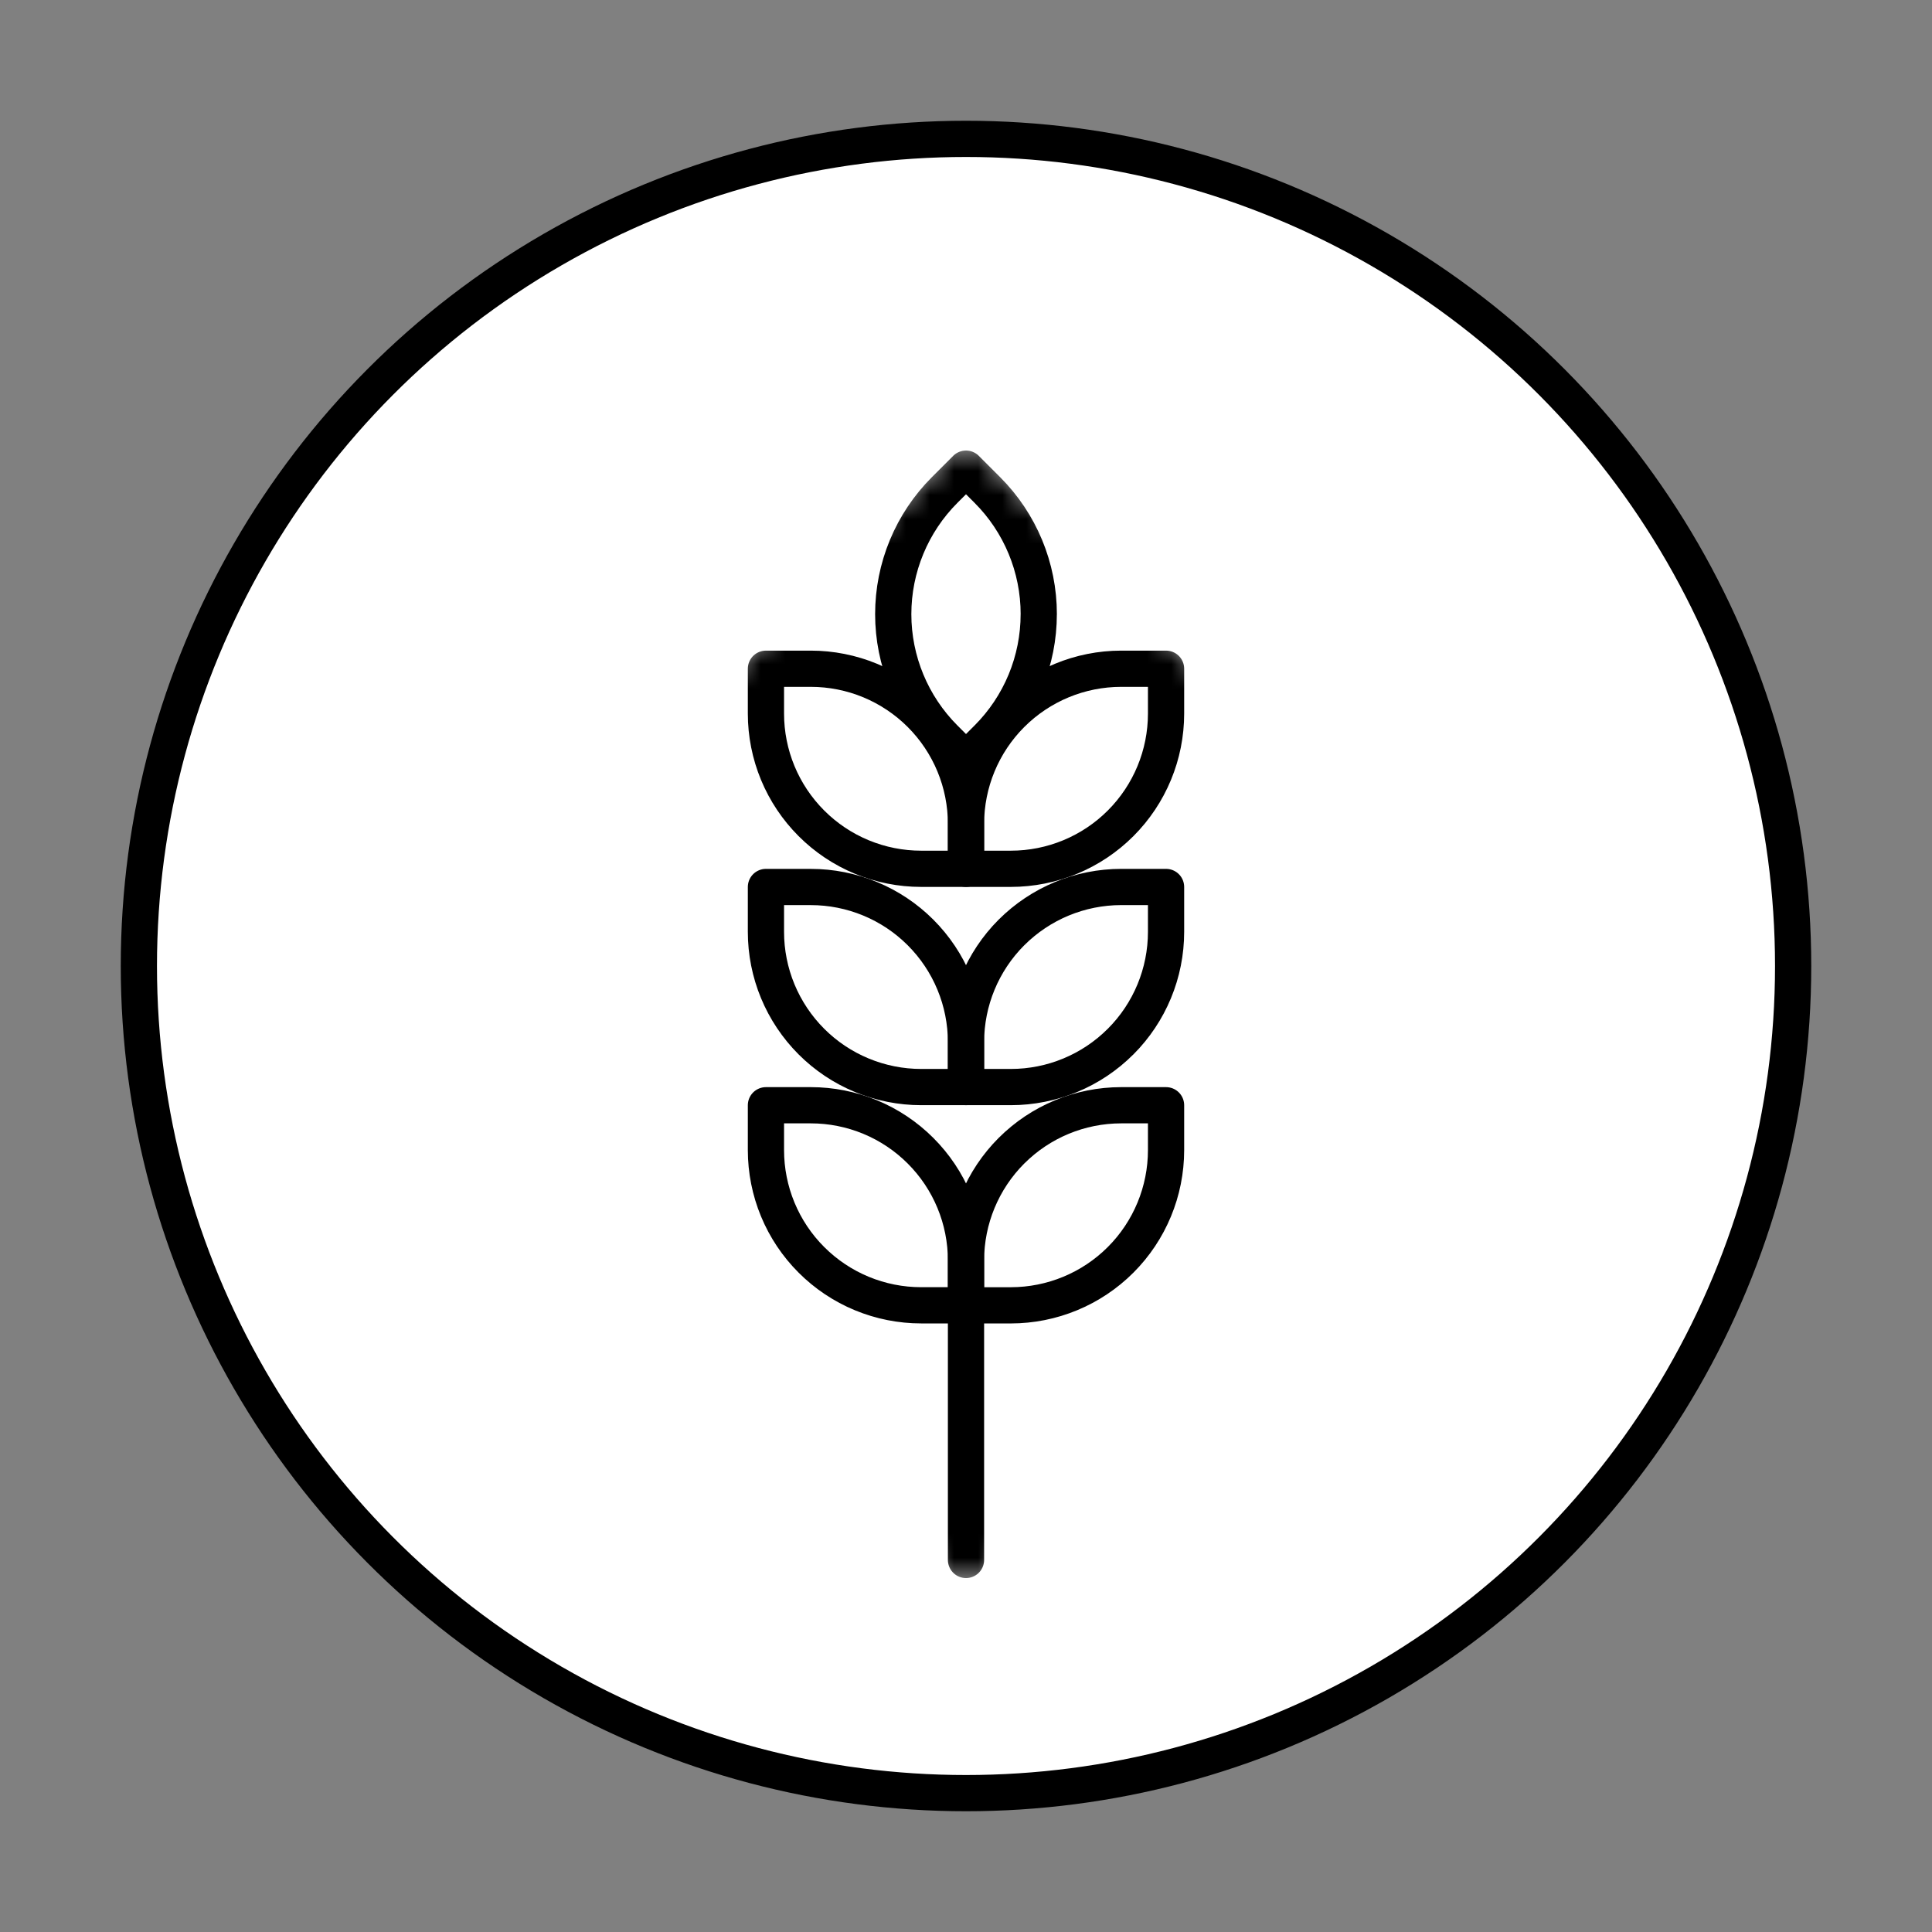 <svg xmlns="http://www.w3.org/2000/svg" fill="none" viewBox="0 0 80 80" height="80" width="80">
<rect x="0" y="0" width="80" height="80" fill="#808080" stroke="none"/>
<circle stroke-width="1.5" stroke="black" fill="white" r="34.25" cy="40" cx="40"></circle>
<mask height="48" width="48" y="18" x="16" maskUnits="userSpaceOnUse" style="mask-type:luminance" id="mask0_2080_36">
<path stroke-width="1.5" stroke="white" fill="white" d="M62.94 42L40 19.06L17.061 42L40 64.939L62.94 42Z"></path>
</mask>
<g mask="url(#mask0_2080_36)">
<path stroke-linejoin="round" stroke-linecap="round" stroke-miterlimit="10" stroke-width="1.5" stroke="black" d="M40 19.406L40.883 20.289C42.246 21.652 43.013 23.502 43.013 25.431L43.012 25.431C43.012 26.387 42.824 27.332 42.459 28.215C42.093 29.097 41.558 29.898 40.882 30.574L40 31.456L39.117 30.573C37.754 29.21 36.987 27.36 36.987 25.431L36.987 25.431C36.987 24.476 37.175 23.53 37.541 22.648C37.906 21.766 38.442 20.964 39.117 20.289L40 19.406Z"></path>
<path stroke-linejoin="round" stroke-linecap="round" stroke-miterlimit="10" stroke-width="1.5" stroke="black" d="M40 64.594V54.05"></path>
<path stroke-linejoin="round" stroke-linecap="round" stroke-miterlimit="10" stroke-width="1.5" stroke="black" d="M38.117 29.573C38.714 30.17 39.188 30.879 39.511 31.659C39.834 32.439 40 33.275 40 34.119C40 35.099 40 35.975 40 35.975L38.144 35.975C37.3 35.975 36.464 35.809 35.684 35.486C34.904 35.163 34.195 34.689 33.599 34.092C33.002 33.495 32.528 32.787 32.205 32.007C31.882 31.227 31.716 30.391 31.716 29.547L31.716 27.691C31.716 27.691 32.592 27.691 33.572 27.691C34.416 27.691 35.252 27.857 36.032 28.18C36.812 28.503 37.52 28.977 38.117 29.573Z"></path>
<path stroke-linejoin="round" stroke-linecap="round" stroke-miterlimit="10" stroke-width="1.5" stroke="black" d="M38.117 38.611C38.714 39.208 39.188 39.916 39.511 40.697C39.834 41.476 40 42.312 40 43.157C40 44.137 40 45.013 40 45.013L38.144 45.013C37.3 45.013 36.464 44.846 35.684 44.523C34.904 44.2 34.195 43.727 33.599 43.13C33.002 42.533 32.528 41.824 32.205 41.045C31.882 40.265 31.716 39.429 31.716 38.585L31.716 36.728C31.716 36.728 32.592 36.728 33.572 36.729C34.416 36.728 35.252 36.895 36.032 37.218C36.812 37.541 37.52 38.014 38.117 38.611Z"></path>
<path stroke-linejoin="round" stroke-linecap="round" stroke-miterlimit="10" stroke-width="1.5" stroke="black" d="M38.117 47.649C38.714 48.245 39.188 48.954 39.511 49.734C39.834 50.514 40 51.35 40 52.194C40 53.174 40 54.05 40 54.05L38.144 54.05C37.3 54.05 36.464 53.884 35.684 53.561C34.904 53.238 34.195 52.764 33.599 52.167C33.002 51.571 32.528 50.862 32.205 50.082C31.882 49.302 31.716 48.466 31.716 47.622L31.716 45.766C31.716 45.766 32.592 45.766 33.572 45.766C34.416 45.766 35.252 45.932 36.032 46.255C36.812 46.578 37.52 47.052 38.117 47.649Z"></path>
<path stroke-linejoin="round" stroke-linecap="round" stroke-miterlimit="10" stroke-width="1.5" stroke="black" d="M46.401 34.093C45.196 35.298 43.561 35.975 41.856 35.975C41.237 35.975 40.619 35.975 40 35.975C40 35.975 40 35.099 40 34.119C40 32.414 40.677 30.779 41.882 29.574L41.883 29.573C43.088 28.368 44.723 27.691 46.428 27.691L48.284 27.691L48.284 29.547C48.284 31.252 47.607 32.887 46.402 34.092L46.401 34.093Z"></path>
<path stroke-linejoin="round" stroke-linecap="round" stroke-miterlimit="10" stroke-width="1.5" stroke="black" d="M46.401 43.13C45.196 44.336 43.561 45.013 41.856 45.013C41.237 45.013 40.619 45.013 40 45.013C40 45.013 40 44.137 40 43.157C40 41.452 40.677 39.817 41.882 38.611L41.883 38.611C43.088 37.406 44.723 36.728 46.428 36.728L48.284 36.728L48.284 38.585C48.284 40.289 47.607 41.924 46.402 43.13L46.401 43.13Z"></path>
<path stroke-linejoin="round" stroke-linecap="round" stroke-miterlimit="10" stroke-width="1.5" stroke="black" d="M46.401 52.168C45.196 53.373 43.561 54.05 41.856 54.051C41.237 54.05 40.619 54.05 40 54.05C40 54.05 40 53.174 40 52.194C40 50.489 40.677 48.855 41.882 47.649L41.883 47.649C43.088 46.443 44.723 45.766 46.428 45.766L48.284 45.766L48.284 47.622C48.284 49.327 47.607 50.962 46.402 52.167L46.401 52.168Z"></path>
</g>
</svg>
